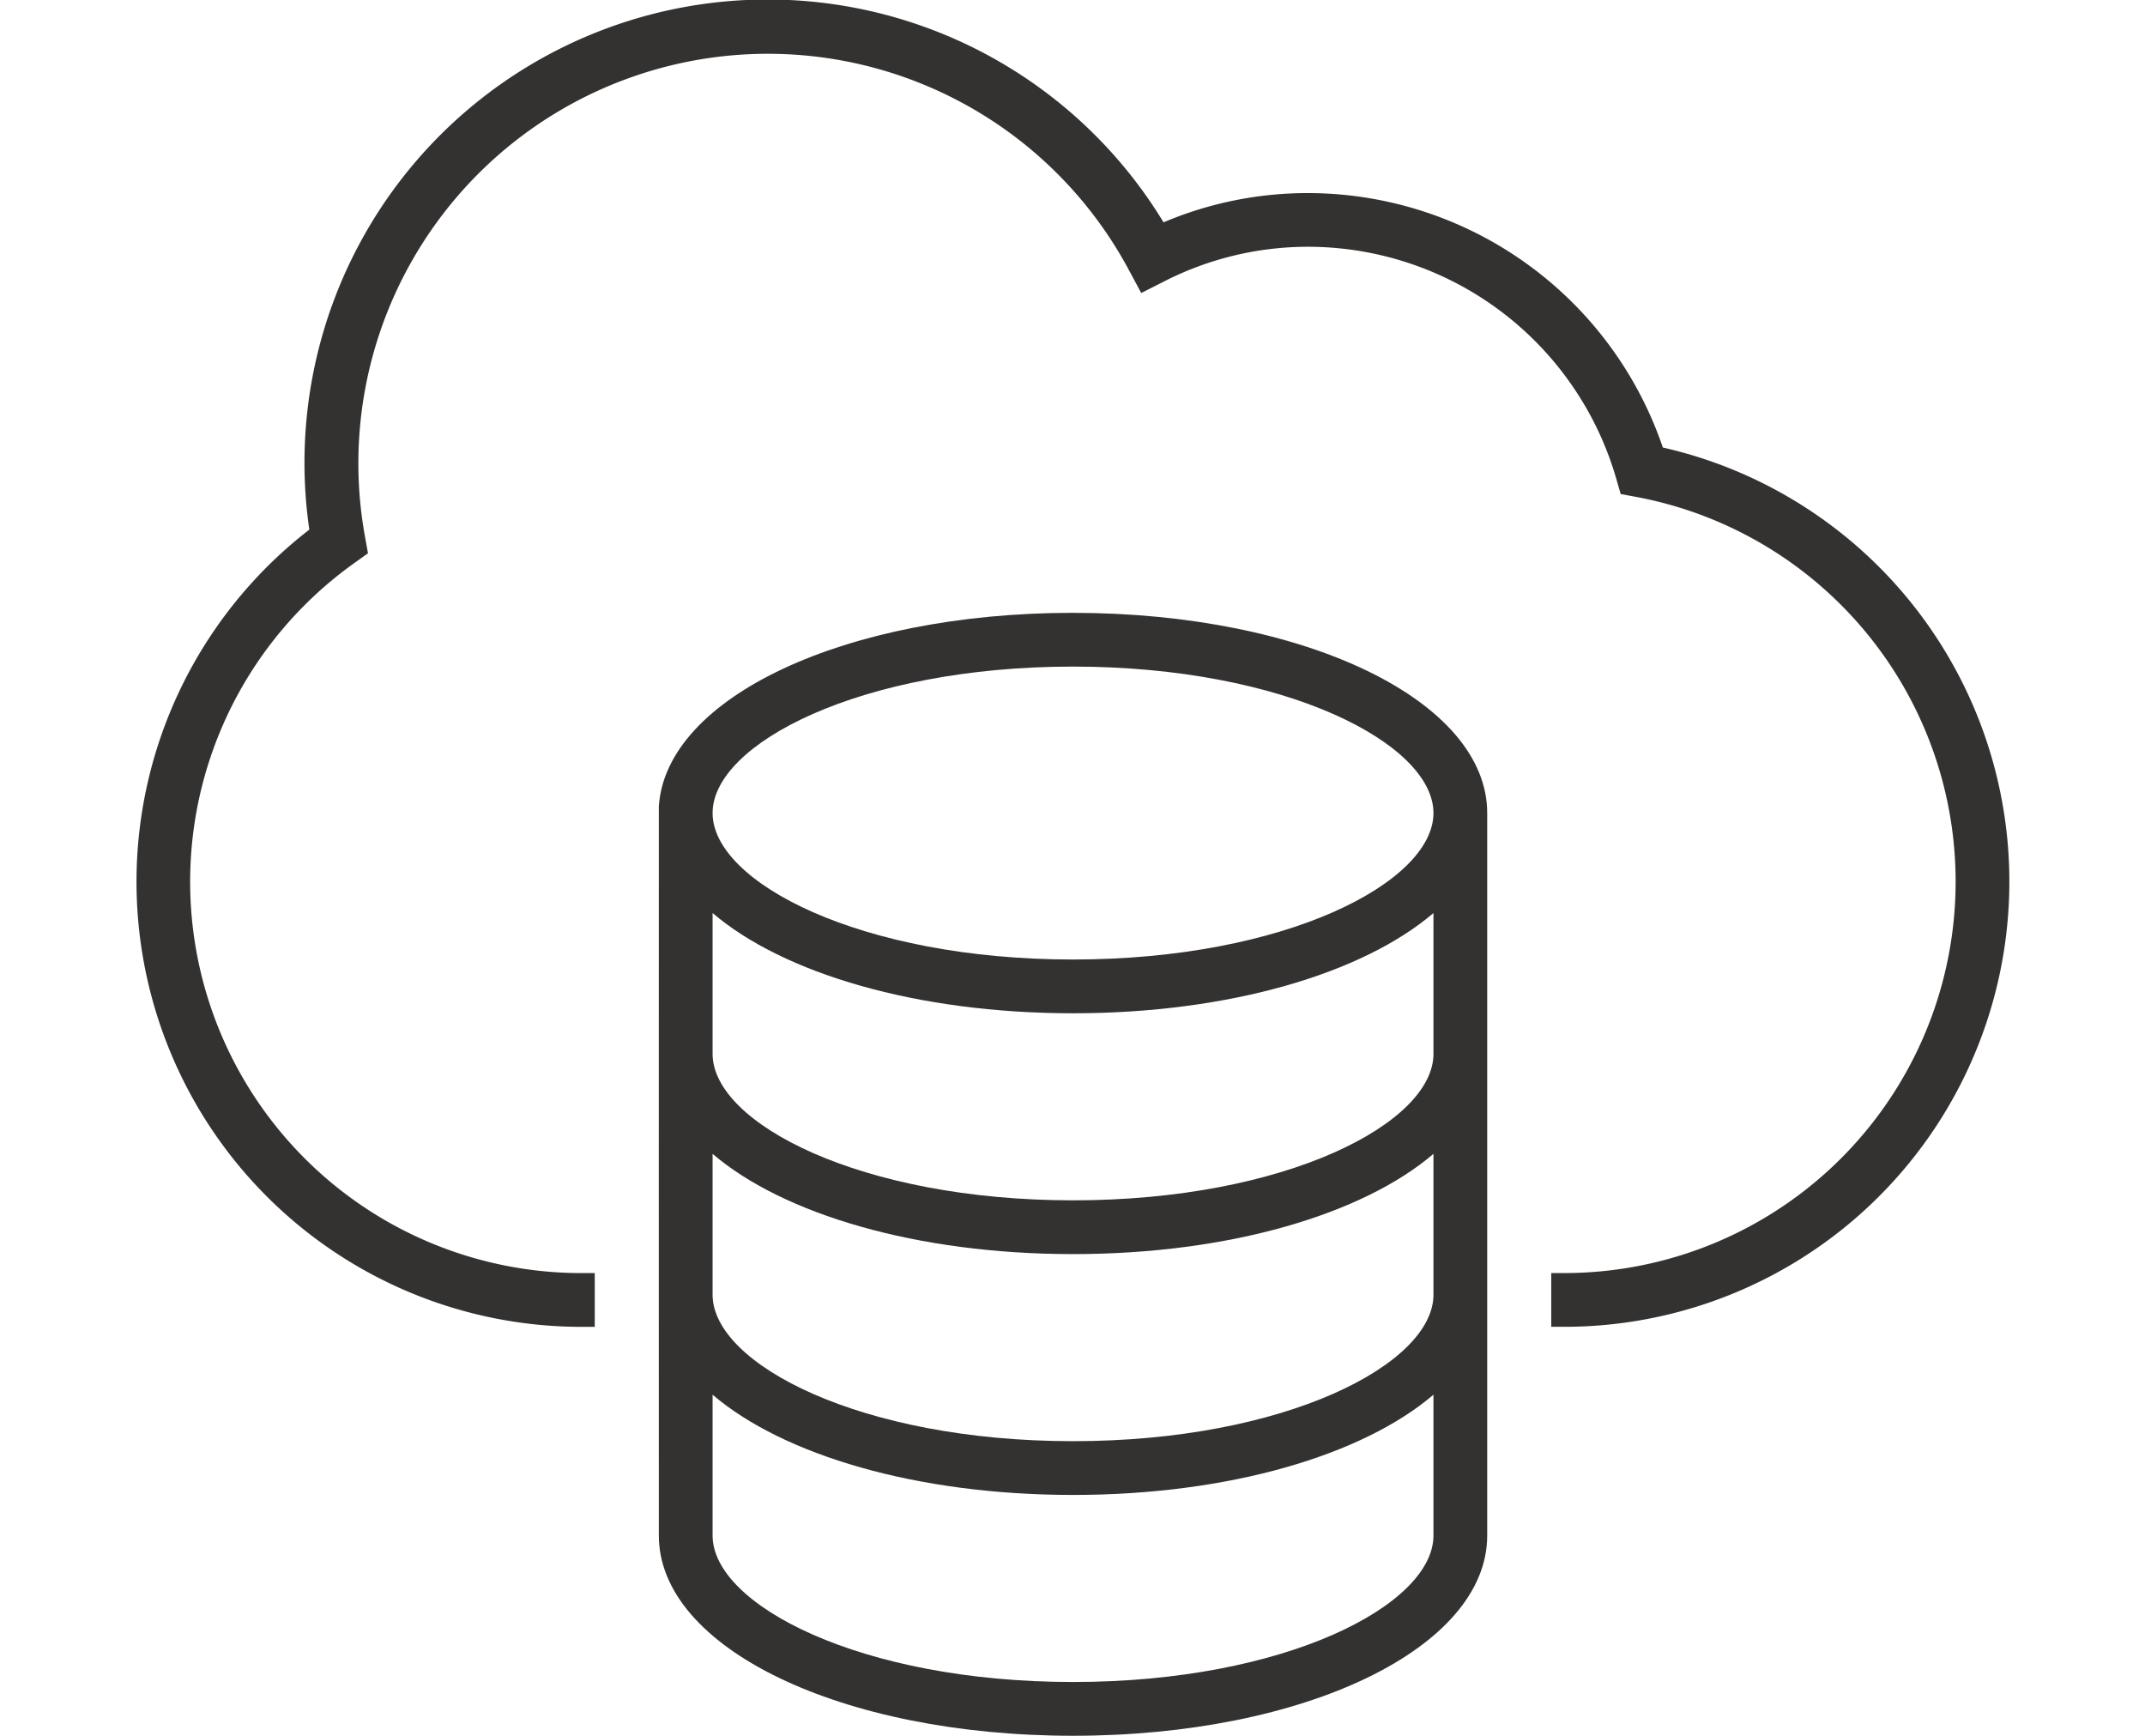 <svg xmlns="http://www.w3.org/2000/svg" xmlns:xlink="http://www.w3.org/1999/xlink" width="110" height="89" viewBox="0 0 110 89">
  <defs>
    <clipPath id="clip-path">
      <rect id="長方形_1964" data-name="長方形 1964" width="110" height="89" transform="translate(4450 17788)" fill="#fff"/>
    </clipPath>
    <clipPath id="clip-path-2">
      <rect id="長方形_1968" data-name="長方形 1968" width="96.048" height="89" fill="none"/>
    </clipPath>
  </defs>
  <g id="マスクグループ_35" data-name="マスクグループ 35" transform="translate(-4450 -17788)" clip-path="url(#clip-path)">
    <g id="グループ_2815" data-name="グループ 2815" transform="translate(4457 17788)" clip-path="url(#clip-path-2)">
      <path id="パス_7195" data-name="パス 7195" d="M78.274,22.947A19.244,19.244,0,0,0,60.119,9.9,18.935,18.935,0,0,0,52.669,11.4,23.752,23.752,0,0,0,8.863,27.156,22.822,22.822,0,0,0,22.826,68.033H23.5V65.276h-.671a20.066,20.066,0,0,1-11.667-36.4l.709-.508-.155-.858A21,21,0,0,1,50.888,13.839l.637,1.185,1.2-.608a16.217,16.217,0,0,1,7.394-1.763A16.468,16.468,0,0,1,75.876,24.513l.235.817.835.156a20.069,20.069,0,0,1-3.724,39.789h-.671v2.756h.671a22.826,22.826,0,0,0,5.052-45.085" fill="#343131"/>
      <path id="パス_7196" data-name="パス 7196" d="M84.4,74.1c-11.673,0-20.879,4.332-21.24,9.924-.007.057,0,37.388,0,37.388,0,5.756,9.33,10.266,21.24,10.266s21.24-4.509,21.24-10.266V84.367c0-5.757-9.33-10.266-21.24-10.266m18.484,34.963c0,3.552-7.591,7.509-18.484,7.509s-18.484-3.957-18.484-7.509v-7.223c3.619,3.093,10.464,5.14,18.484,5.14s14.865-2.046,18.484-5.14Zm0-12.349c0,3.552-7.591,7.509-18.484,7.509s-18.484-3.957-18.484-7.509V89.493c3.619,3.093,10.464,5.14,18.484,5.14s14.865-2.046,18.484-5.14ZM84.4,76.857c10.893,0,18.484,3.958,18.484,7.509s-7.591,7.51-18.484,7.51-18.484-3.958-18.484-7.51S73.5,76.857,84.4,76.857m0,52.064c-10.893,0-18.484-3.957-18.484-7.509V114.19c3.619,3.093,10.464,5.14,18.484,5.14s14.865-2.046,18.484-5.14v7.222c0,3.552-7.591,7.509-18.484,7.509" transform="translate(-36.373 -42.678)" fill="#343131"/>
    </g>
  </g>
</svg>

